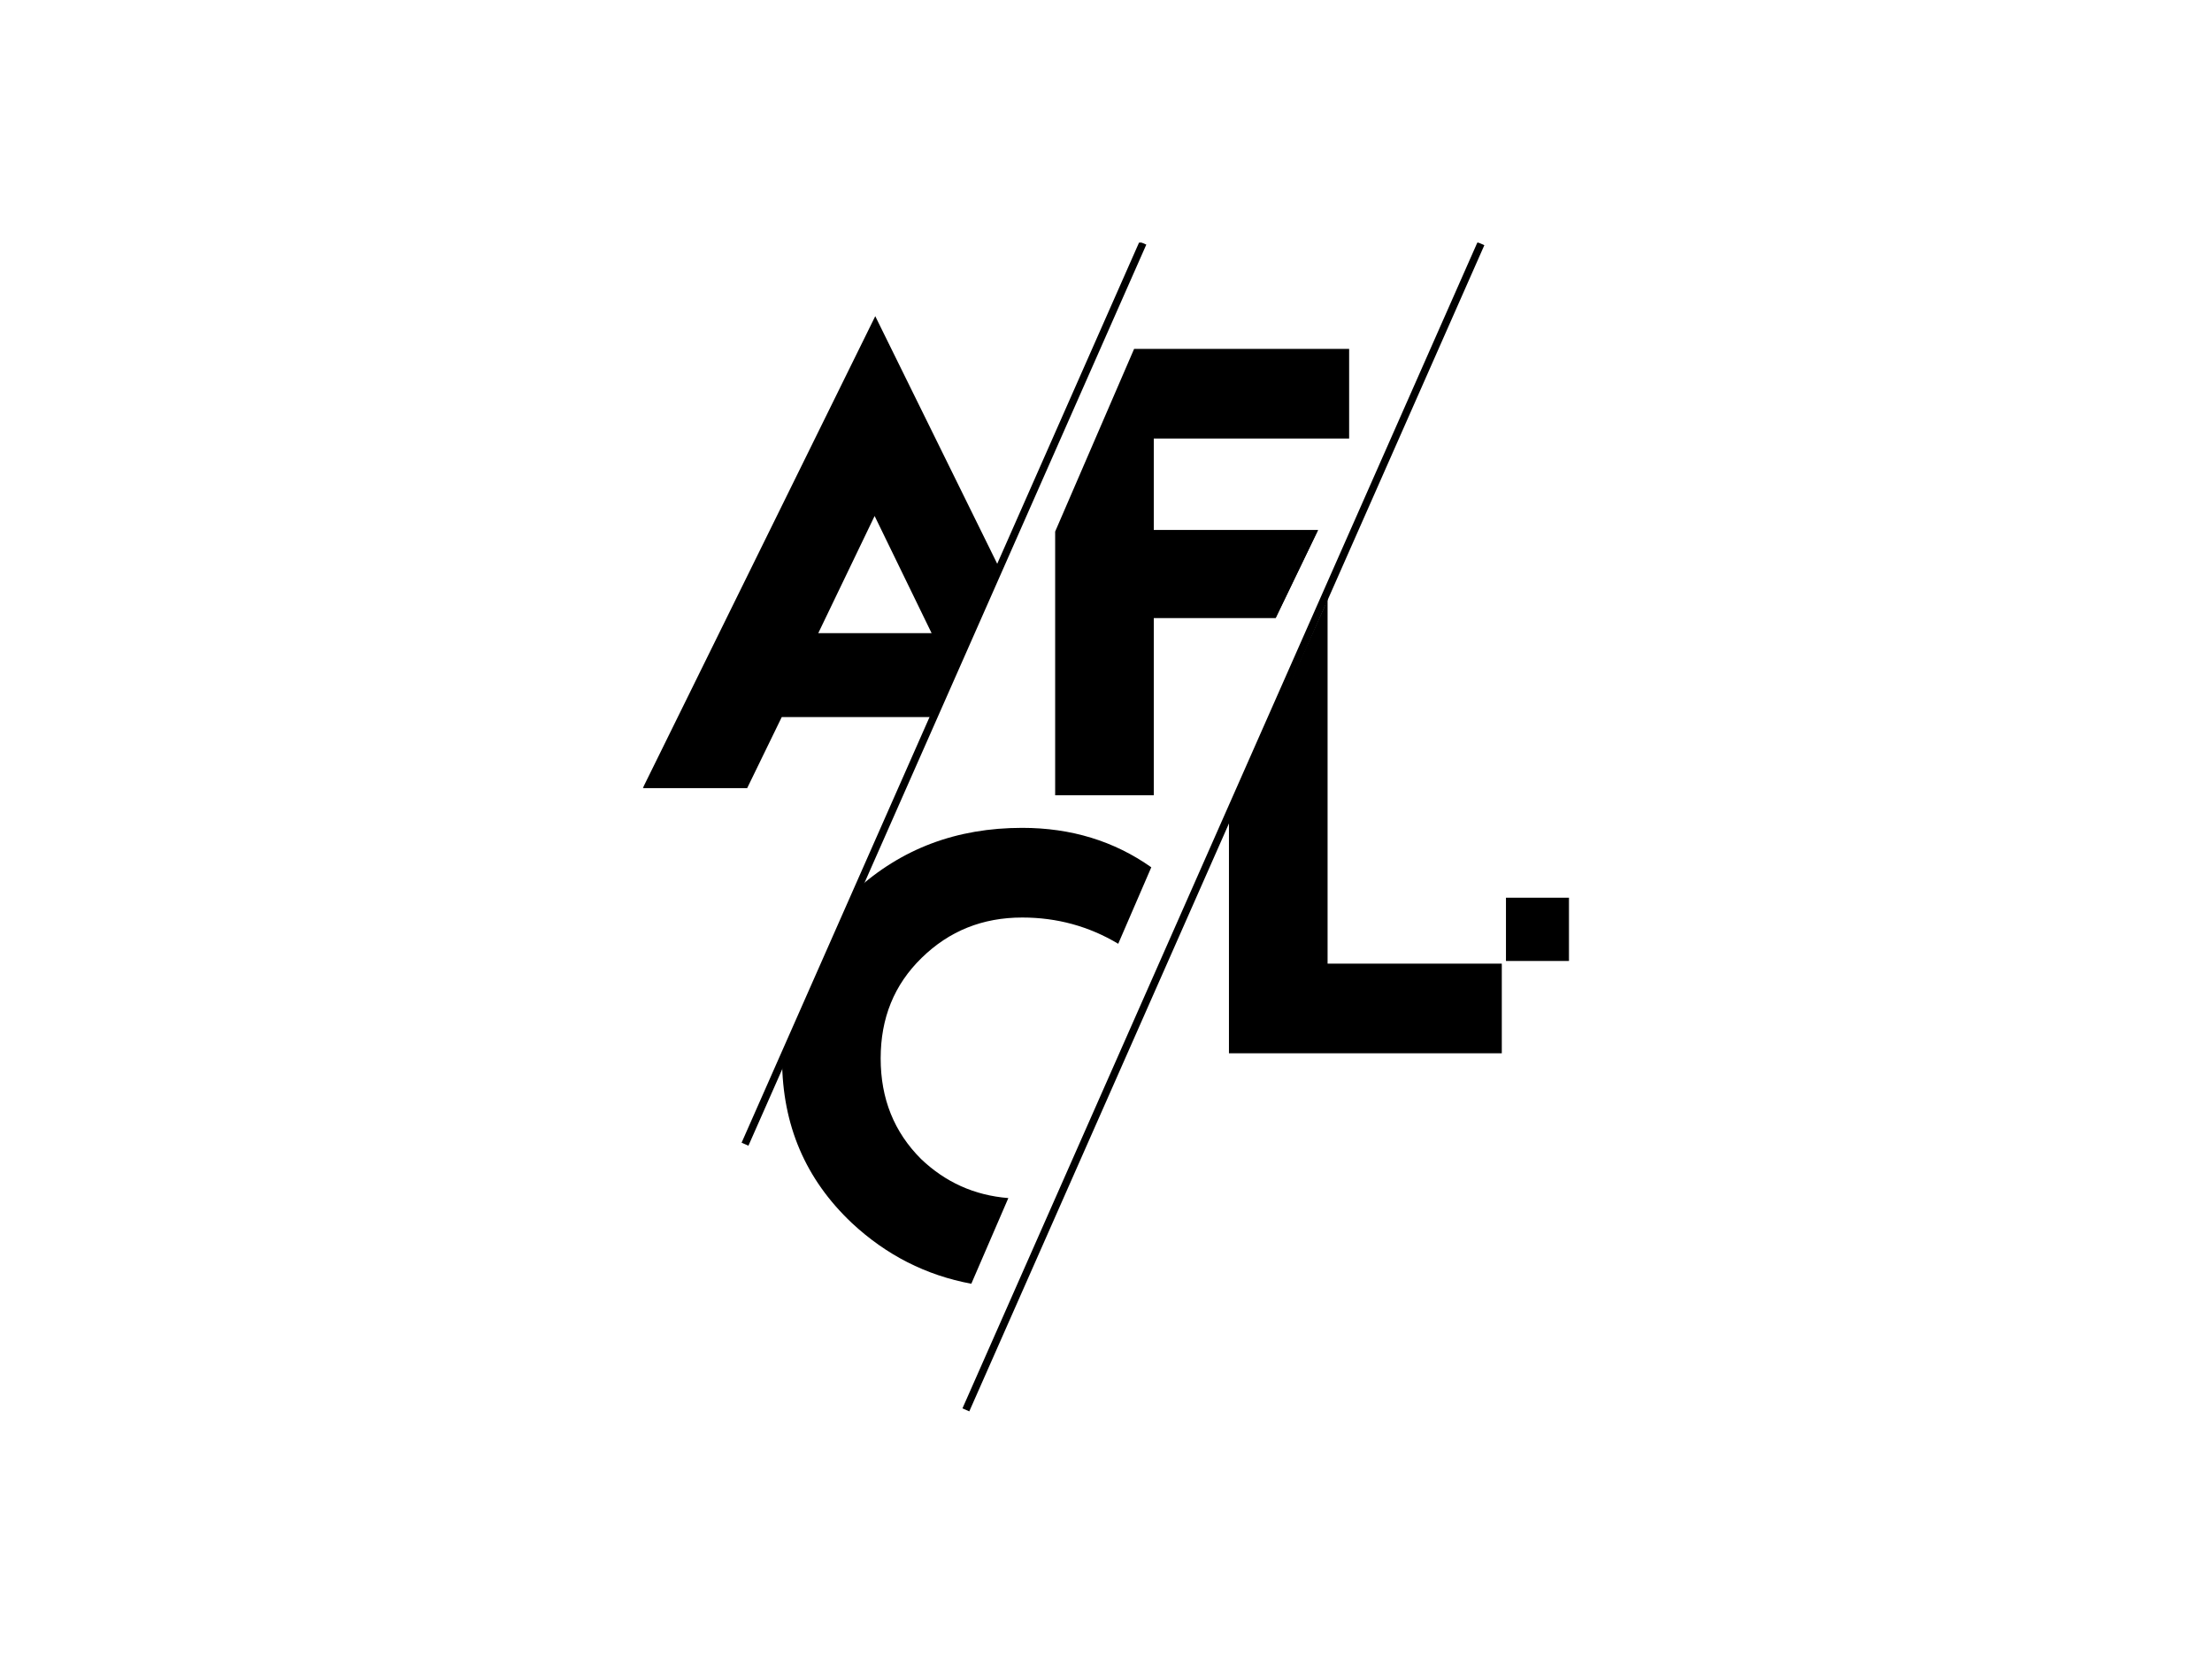 <svg width="2070" height="1550" viewBox="0 0 2070 1550" fill="none" xmlns="http://www.w3.org/2000/svg">
<mask id="mask0_2528_7221" style="mask-type:luminance" maskUnits="userSpaceOnUse" x="601" y="227" width="868" height="1095">
<path d="M1468.5 227H601.5V1322H1468.5V227Z" fill="white"/>
</mask>
<g mask="url(#mask0_2528_7221)">
<path d="M1405.39 901.943H1242.36V559.793L1239.36 568.055L1150.06 766.718V985.864H1405.39V901.943Z" fill="black"/>
<path d="M1233.4 496.201H1079.72V410.483H1262.53V326.566H1061.3L987.422 497.55V744.367H1079.72V578.321H1193.83L1233.4 496.201Z" fill="black"/>
<path d="M1079.72 578.328H1193.82L1233.4 496.203H1079.72" fill="black"/>
<path d="M956.587 774.875C895.095 774.875 843.352 794.39 800.202 833.872L731.852 992.062C732.177 1053.17 753.737 1103.69 797.159 1144.73C829.382 1174.76 866.509 1193.68 908.964 1201.59L943.609 1121.4C911.617 1118.81 884.64 1106.49 861.885 1084.79C836.716 1059.61 824.132 1028.44 824.132 990.68C824.132 952.917 836.716 921.739 862.486 896.567C888.261 871.39 919.427 858.8 956.591 858.8C989.184 858.8 1019.12 867.025 1046.44 883.371L1077.38 811.78C1042.7 787.29 1002.49 774.875 956.587 774.875Z" fill="black"/>
<path d="M1072.72 228.952L1066.33 226.129L693.984 1069.57L700.377 1072.39L1072.72 228.952Z" fill="black"/>
<path d="M1389.06 229.5L1382.66 226.676L900.676 1318.21L907.069 1321.04L1389.06 229.5Z" fill="black"/>
<path d="M731.566 671.176H872.924L934.115 529.543L819.076 295.938L601.5 737.715H699.197L731.566 671.176ZM818.47 482.953L871.811 592.647H765.731L818.47 482.953Z" fill="black"/>
<path d="M1468.5 840.258H1409.29V899.47H1468.5V840.258Z" fill="black"/>
</g>
</svg>
